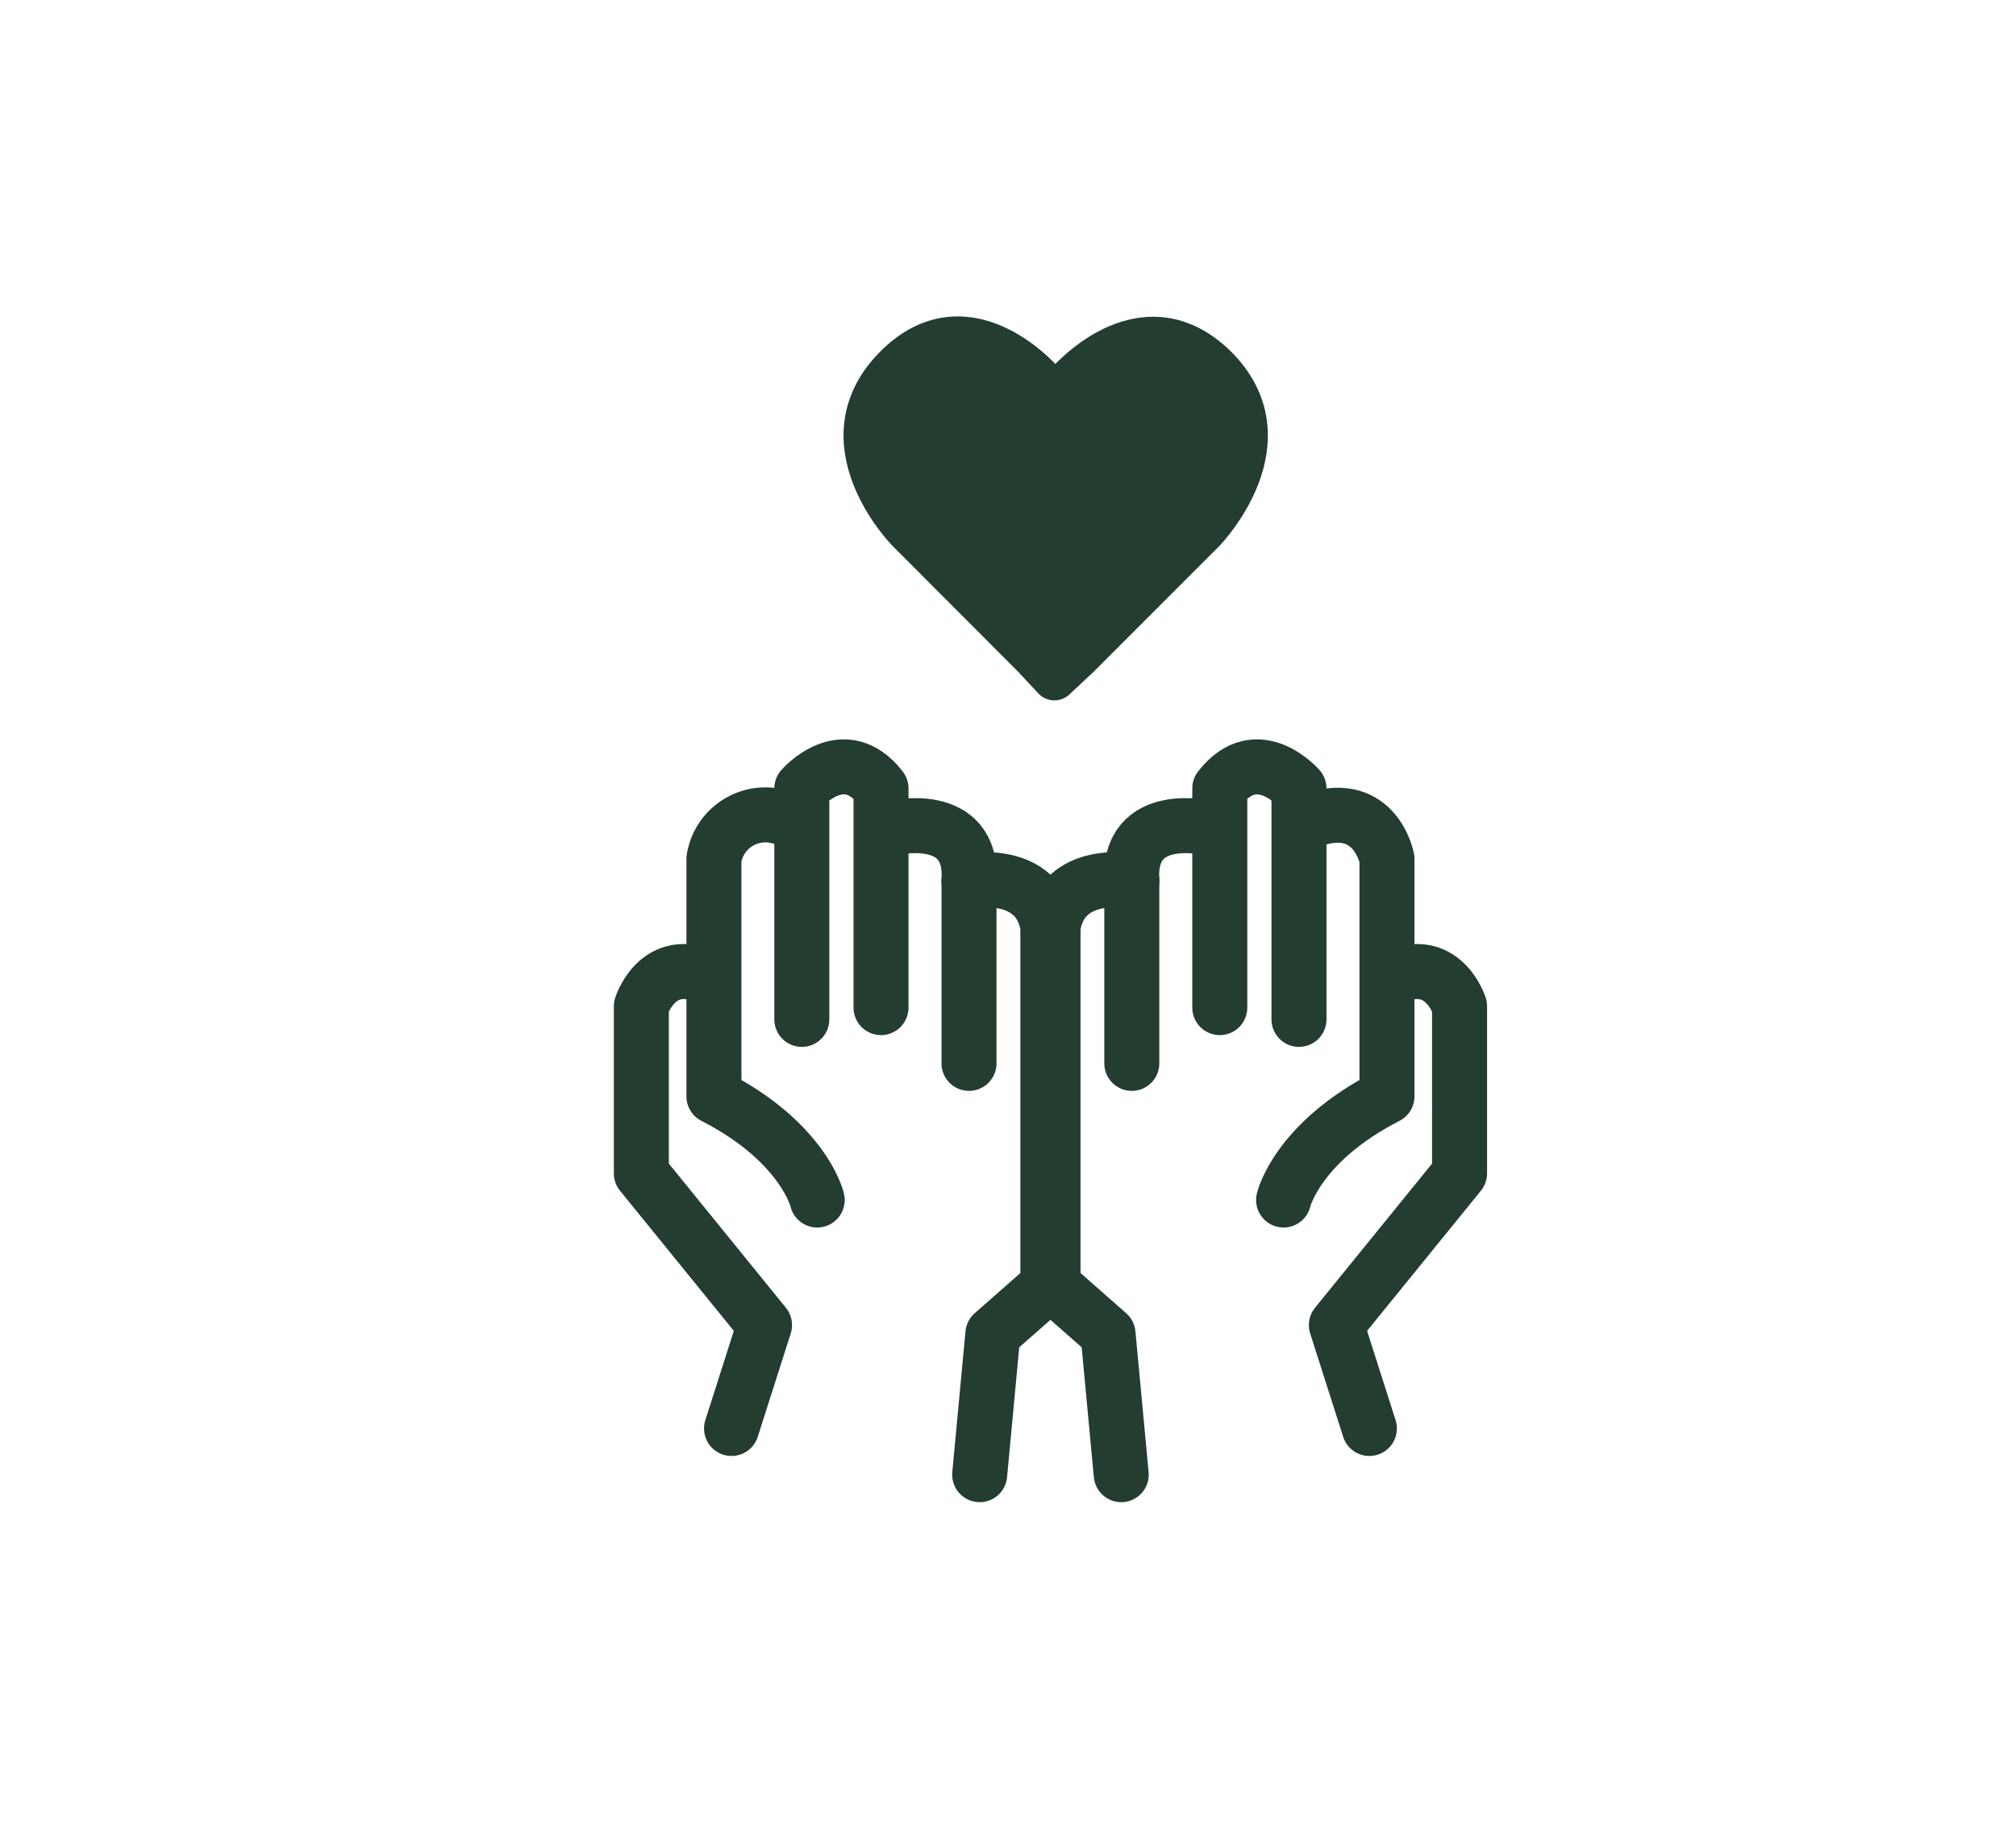 <svg id="Layer_1" data-name="Layer 1" xmlns="http://www.w3.org/2000/svg" viewBox="0 0 183.29 167.48"><defs><style>.cls-1{fill:#233D30;stroke-width:4px;}.cls-1,.cls-2{stroke:#233D30;stroke-linecap:round;stroke-linejoin:round;}.cls-2{fill:none;stroke-width:5px;}</style></defs><path class="cls-1" d="M98,59.67l11.4-11.4s8-8.2,1-15C103.68,26.83,96.91,35,96.91,35l-.78,1L95,35s-6.77-8.19-13.39-1.79c-7.08,6.84.95,15,.95,15L94,59.67l1.86,2Z"/><path class="cls-2" d="M66.51,129.86l3-9.4L58.31,106.67V91.47s1.4-4.4,5.6-2.8"/><path class="cls-2" d="M74.3,109.09s-1.2-5.22-9.39-9.42V78.08a4.74,4.74,0,0,1,6.59-3.6"/><path class="cls-2" d="M72.9,92.67v-21s3.8-4.4,7.2,0V91.6"/><path class="cls-2" d="M81.1,75.28s7.4-1.8,7,4.8V96.67"/><path class="cls-2" d="M88.1,80.08s6.34-1.2,7.17,4.19v32.59l-5,4.4-1.2,12.8"/><path class="cls-2" d="M124.5,129.86l-3-9.4,11.2-13.79V91.47s-1.4-4.4-5.6-2.8"/><path class="cls-2" d="M116.7,109.09s1.2-5.22,9.4-9.42V78.08s-1-5.4-6.6-3.6"/><path class="cls-2" d="M118.1,92.67v-21s-3.8-4.4-7.2,0V91.6"/><path class="cls-2" d="M109.9,75.28s-7.39-1.8-7,4.8l0,16.59"/><path class="cls-2" d="M102.91,80.08s-6.34-1.2-7.17,4.19v32.59l5,4.4,1.2,12.8"/></svg>